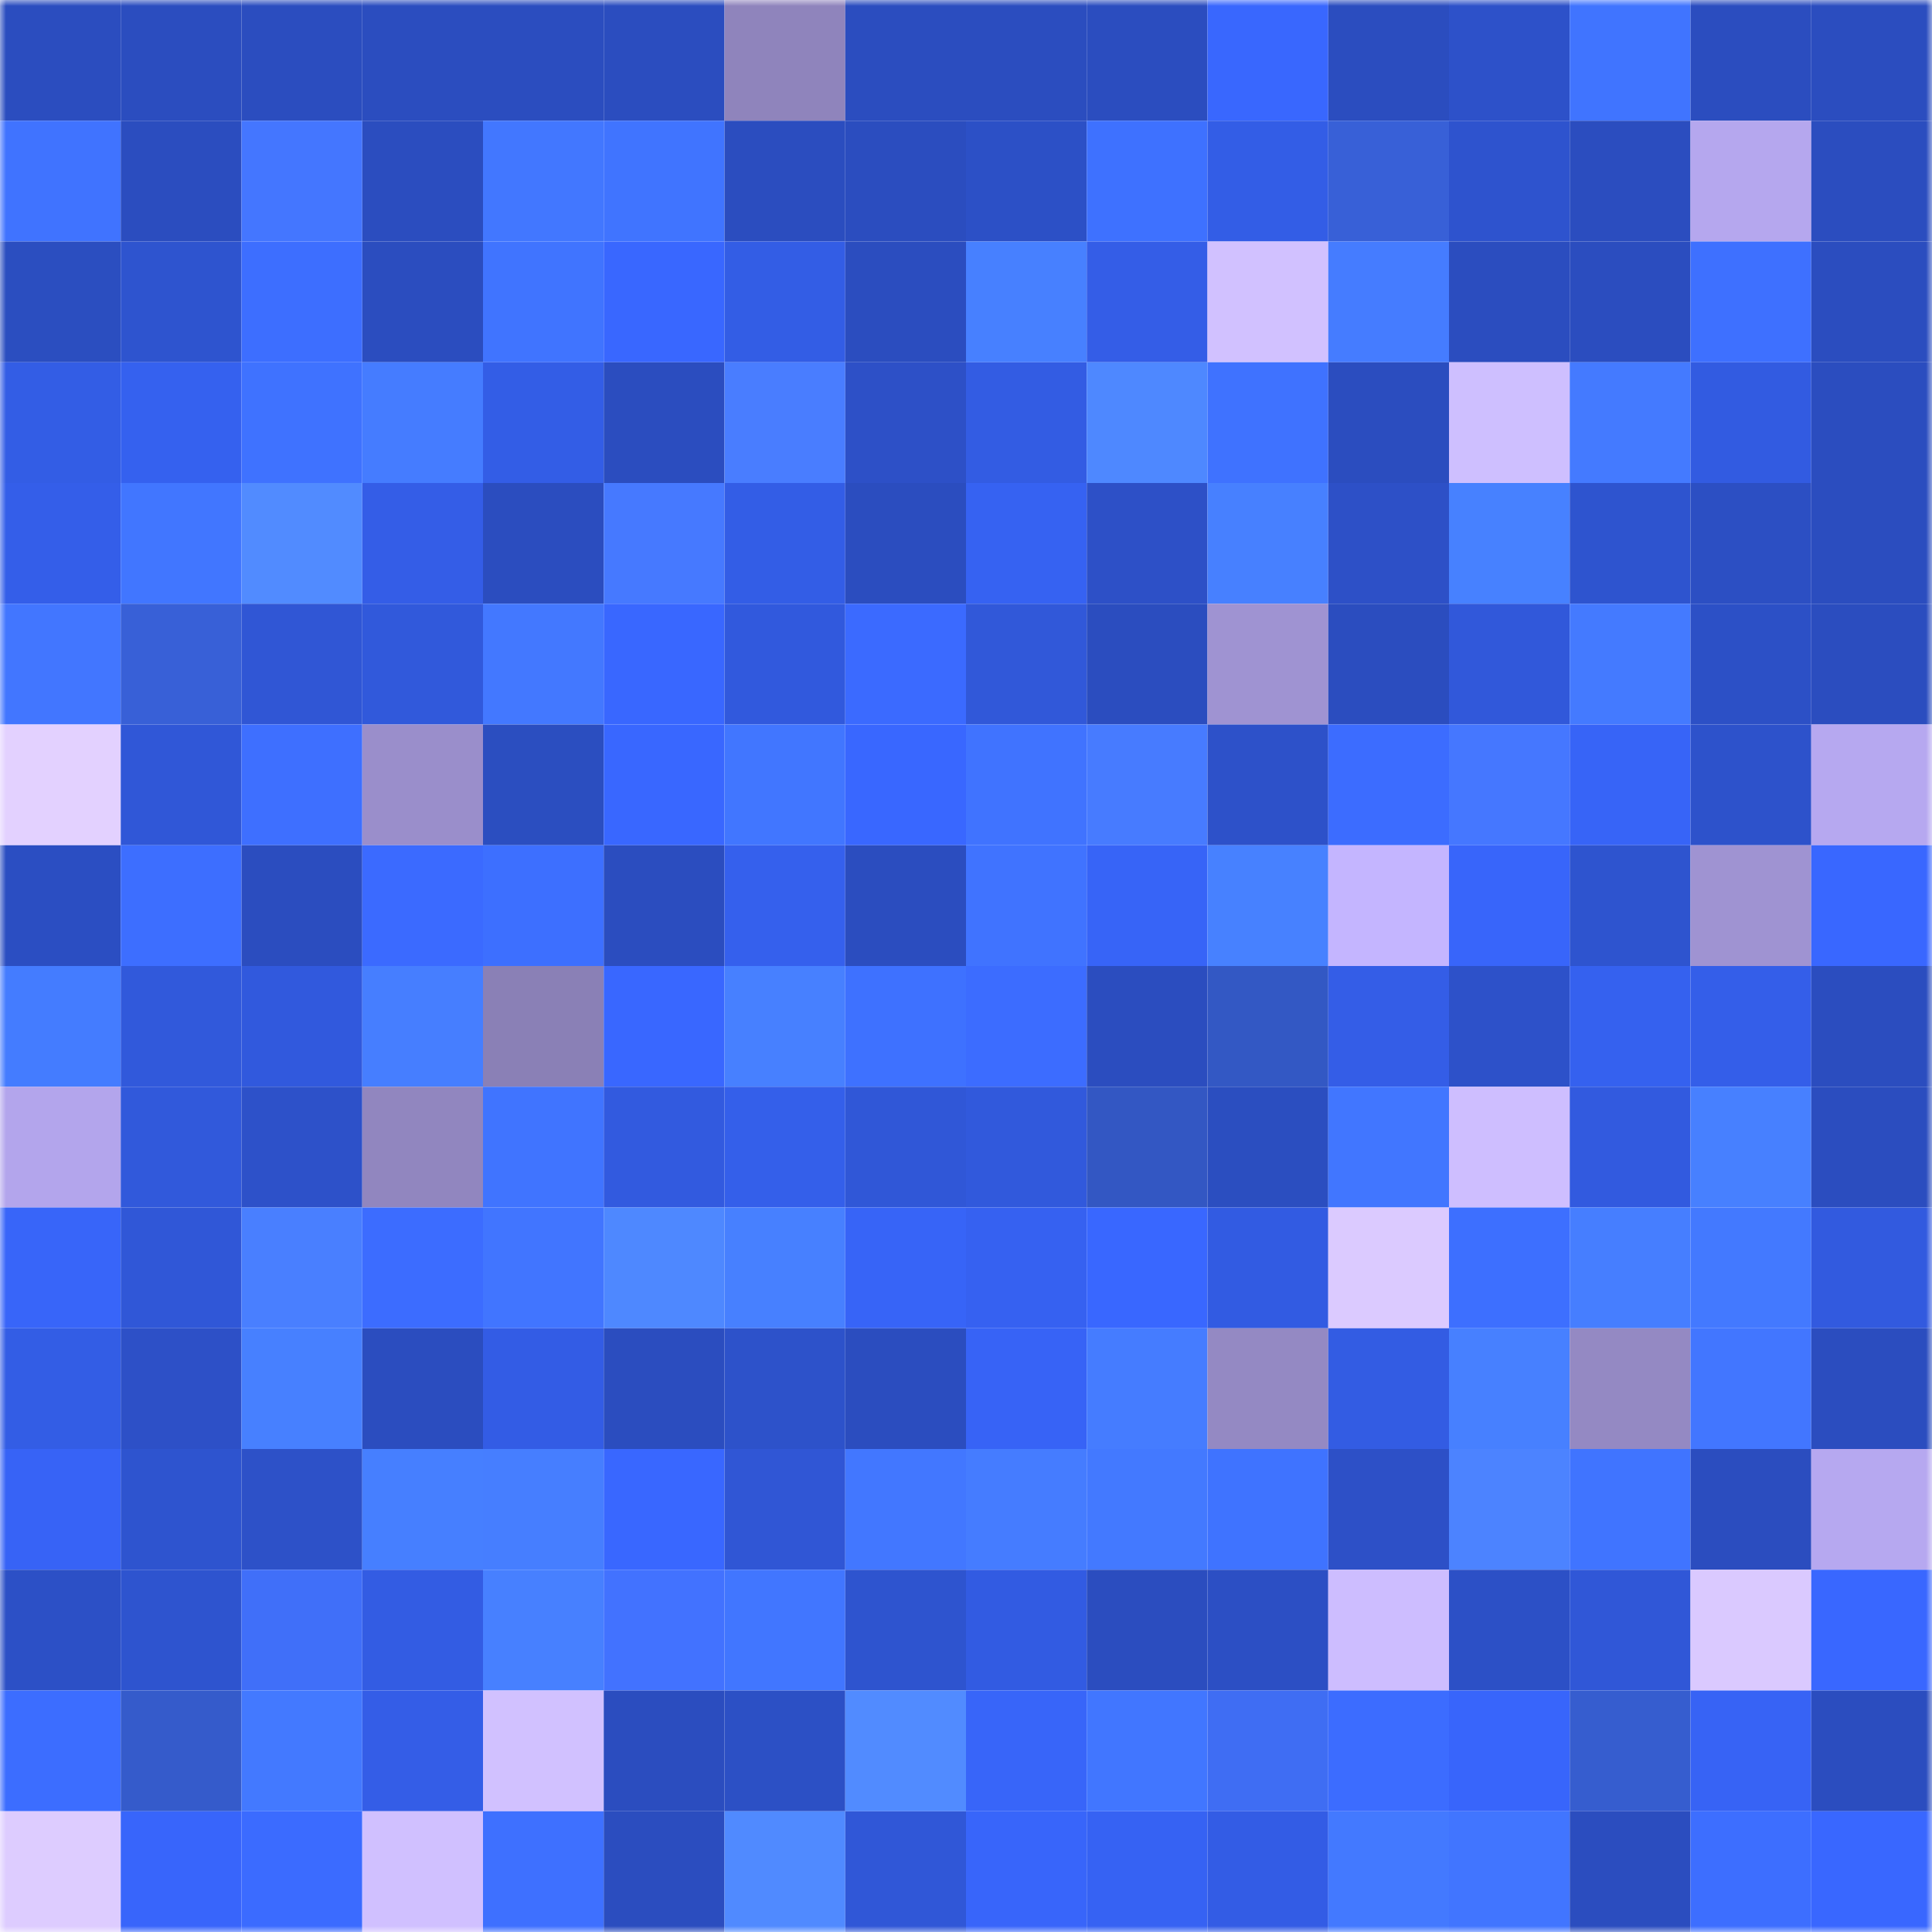 <svg viewBox="0 0 160 160" fill="none" role="img" xmlns="http://www.w3.org/2000/svg" width="240" height="240" name="basenames%2Challie.base.eth"><mask id="2042907840" mask-type="alpha" maskUnits="userSpaceOnUse" x="0" y="0" width="160" height="160"><rect width="160" height="160" fill="#FFFFFF"></rect></mask><g mask="url(#2042907840)"><rect x="0" y="0" width="10" height="10" fill="#2b4dbf"></rect><rect x="10" y="0" width="10" height="10" fill="#2b4dbf"></rect><rect x="20" y="0" width="10" height="10" fill="#2b4dbf"></rect><rect x="30" y="0" width="10" height="10" fill="#2b4dbf"></rect><rect x="40" y="0" width="10" height="10" fill="#2b4dbf"></rect><rect x="50" y="0" width="10" height="10" fill="#2b4dbf"></rect><rect x="60" y="0" width="10" height="10" fill="#8f84bc"></rect><rect x="70" y="0" width="10" height="10" fill="#2b4dbf"></rect><rect x="80" y="0" width="10" height="10" fill="#2b4dbf"></rect><rect x="90" y="0" width="10" height="10" fill="#2b4dbf"></rect><rect x="100" y="0" width="10" height="10" fill="#3967fe"></rect><rect x="110" y="0" width="10" height="10" fill="#2b4dbf"></rect><rect x="120" y="0" width="10" height="10" fill="#2d51c9"></rect><rect x="130" y="0" width="10" height="10" fill="#4074ff"></rect><rect x="140" y="0" width="10" height="10" fill="#2b4dbf"></rect><rect x="150" y="0" width="10" height="10" fill="#2b4dbf"></rect><rect x="0" y="10" width="10" height="10" fill="#4073ff"></rect><rect x="10" y="10" width="10" height="10" fill="#2b4dbf"></rect><rect x="20" y="10" width="10" height="10" fill="#4476ff"></rect><rect x="30" y="10" width="10" height="10" fill="#2b4dbf"></rect><rect x="40" y="10" width="10" height="10" fill="#4277ff"></rect><rect x="50" y="10" width="10" height="10" fill="#4074ff"></rect><rect x="60" y="10" width="10" height="10" fill="#2b4dbf"></rect><rect x="70" y="10" width="10" height="10" fill="#2b4dbf"></rect><rect x="80" y="10" width="10" height="10" fill="#2c50c6"></rect><rect x="90" y="10" width="10" height="10" fill="#3e71ff"></rect><rect x="100" y="10" width="10" height="10" fill="#335de6"></rect><rect x="110" y="10" width="10" height="10" fill="#3860d7"></rect><rect x="120" y="10" width="10" height="10" fill="#2e53ce"></rect><rect x="130" y="10" width="10" height="10" fill="#2b4dbf"></rect><rect x="140" y="10" width="10" height="10" fill="#b5a7ee"></rect><rect x="150" y="10" width="10" height="10" fill="#2b4dbf"></rect><rect x="0" y="20" width="10" height="10" fill="#2b4ec0"></rect><rect x="10" y="20" width="10" height="10" fill="#2e54cf"></rect><rect x="20" y="20" width="10" height="10" fill="#3d6eff"></rect><rect x="30" y="20" width="10" height="10" fill="#2b4dbf"></rect><rect x="40" y="20" width="10" height="10" fill="#4074ff"></rect><rect x="50" y="20" width="10" height="10" fill="#3967ff"></rect><rect x="60" y="20" width="10" height="10" fill="#335de5"></rect><rect x="70" y="20" width="10" height="10" fill="#2b4dbf"></rect><rect x="80" y="20" width="10" height="10" fill="#4780ff"></rect><rect x="90" y="20" width="10" height="10" fill="#345de7"></rect><rect x="100" y="20" width="10" height="10" fill="#d1c1ff"></rect><rect x="110" y="20" width="10" height="10" fill="#457cff"></rect><rect x="120" y="20" width="10" height="10" fill="#2b4dbf"></rect><rect x="130" y="20" width="10" height="10" fill="#2b4dbf"></rect><rect x="140" y="20" width="10" height="10" fill="#3e70ff"></rect><rect x="150" y="20" width="10" height="10" fill="#2b4dbf"></rect><rect x="0" y="30" width="10" height="10" fill="#335de5"></rect><rect x="10" y="30" width="10" height="10" fill="#3561ef"></rect><rect x="20" y="30" width="10" height="10" fill="#3f72ff"></rect><rect x="30" y="30" width="10" height="10" fill="#457cff"></rect><rect x="40" y="30" width="10" height="10" fill="#335de6"></rect><rect x="50" y="30" width="10" height="10" fill="#2b4dbf"></rect><rect x="60" y="30" width="10" height="10" fill="#497dff"></rect><rect x="70" y="30" width="10" height="10" fill="#2d50c7"></rect><rect x="80" y="30" width="10" height="10" fill="#335ce3"></rect><rect x="90" y="30" width="10" height="10" fill="#4e88ff"></rect><rect x="100" y="30" width="10" height="10" fill="#3f72ff"></rect><rect x="110" y="30" width="10" height="10" fill="#2b4dbf"></rect><rect x="120" y="30" width="10" height="10" fill="#cebfff"></rect><rect x="130" y="30" width="10" height="10" fill="#447aff"></rect><rect x="140" y="30" width="10" height="10" fill="#325be1"></rect><rect x="150" y="30" width="10" height="10" fill="#2b4dbf"></rect><rect x="0" y="40" width="10" height="10" fill="#345ee9"></rect><rect x="10" y="40" width="10" height="10" fill="#4176ff"></rect><rect x="20" y="40" width="10" height="10" fill="#518bff"></rect><rect x="30" y="40" width="10" height="10" fill="#345de7"></rect><rect x="40" y="40" width="10" height="10" fill="#2b4dbf"></rect><rect x="50" y="40" width="10" height="10" fill="#4679ff"></rect><rect x="60" y="40" width="10" height="10" fill="#335de6"></rect><rect x="70" y="40" width="10" height="10" fill="#2b4dbf"></rect><rect x="80" y="40" width="10" height="10" fill="#3662f2"></rect><rect x="90" y="40" width="10" height="10" fill="#2d50c7"></rect><rect x="100" y="40" width="10" height="10" fill="#4780ff"></rect><rect x="110" y="40" width="10" height="10" fill="#2d50c7"></rect><rect x="120" y="40" width="10" height="10" fill="#4781ff"></rect><rect x="130" y="40" width="10" height="10" fill="#2e54cf"></rect><rect x="140" y="40" width="10" height="10" fill="#2c4fc3"></rect><rect x="150" y="40" width="10" height="10" fill="#2b4dbf"></rect><rect x="0" y="50" width="10" height="10" fill="#4276ff"></rect><rect x="10" y="50" width="10" height="10" fill="#3860d7"></rect><rect x="20" y="50" width="10" height="10" fill="#3056d5"></rect><rect x="30" y="50" width="10" height="10" fill="#3159db"></rect><rect x="40" y="50" width="10" height="10" fill="#4378ff"></rect><rect x="50" y="50" width="10" height="10" fill="#3967ff"></rect><rect x="60" y="50" width="10" height="10" fill="#3159dd"></rect><rect x="70" y="50" width="10" height="10" fill="#3b6aff"></rect><rect x="80" y="50" width="10" height="10" fill="#3158d9"></rect><rect x="90" y="50" width="10" height="10" fill="#2b4dbf"></rect><rect x="100" y="50" width="10" height="10" fill="#9f93d2"></rect><rect x="110" y="50" width="10" height="10" fill="#2b4dbf"></rect><rect x="120" y="50" width="10" height="10" fill="#3158da"></rect><rect x="130" y="50" width="10" height="10" fill="#447aff"></rect><rect x="140" y="50" width="10" height="10" fill="#2c50c6"></rect><rect x="150" y="50" width="10" height="10" fill="#2b4dbf"></rect><rect x="0" y="60" width="10" height="10" fill="#e3d1ff"></rect><rect x="10" y="60" width="10" height="10" fill="#3057d7"></rect><rect x="20" y="60" width="10" height="10" fill="#3e6fff"></rect><rect x="30" y="60" width="10" height="10" fill="#9a8ecb"></rect><rect x="40" y="60" width="10" height="10" fill="#2b4ec0"></rect><rect x="50" y="60" width="10" height="10" fill="#3967ff"></rect><rect x="60" y="60" width="10" height="10" fill="#4176ff"></rect><rect x="70" y="60" width="10" height="10" fill="#3967ff"></rect><rect x="80" y="60" width="10" height="10" fill="#4073ff"></rect><rect x="90" y="60" width="10" height="10" fill="#477bff"></rect><rect x="100" y="60" width="10" height="10" fill="#2d51c9"></rect><rect x="110" y="60" width="10" height="10" fill="#3c6cff"></rect><rect x="120" y="60" width="10" height="10" fill="#4577ff"></rect><rect x="130" y="60" width="10" height="10" fill="#3764f7"></rect><rect x="140" y="60" width="10" height="10" fill="#2d52cb"></rect><rect x="150" y="60" width="10" height="10" fill="#b6a8f0"></rect><rect x="0" y="70" width="10" height="10" fill="#2b4ec2"></rect><rect x="10" y="70" width="10" height="10" fill="#3d6eff"></rect><rect x="20" y="70" width="10" height="10" fill="#2b4dbf"></rect><rect x="30" y="70" width="10" height="10" fill="#3b6aff"></rect><rect x="40" y="70" width="10" height="10" fill="#3d6fff"></rect><rect x="50" y="70" width="10" height="10" fill="#2b4dbf"></rect><rect x="60" y="70" width="10" height="10" fill="#3560ed"></rect><rect x="70" y="70" width="10" height="10" fill="#2b4dbf"></rect><rect x="80" y="70" width="10" height="10" fill="#4073ff"></rect><rect x="90" y="70" width="10" height="10" fill="#3764f7"></rect><rect x="100" y="70" width="10" height="10" fill="#4781ff"></rect><rect x="110" y="70" width="10" height="10" fill="#c4b5ff"></rect><rect x="120" y="70" width="10" height="10" fill="#3865fa"></rect><rect x="130" y="70" width="10" height="10" fill="#2e54cf"></rect><rect x="140" y="70" width="10" height="10" fill="#9f93d2"></rect><rect x="150" y="70" width="10" height="10" fill="#3967ff"></rect><rect x="0" y="80" width="10" height="10" fill="#447cff"></rect><rect x="10" y="80" width="10" height="10" fill="#3159db"></rect><rect x="20" y="80" width="10" height="10" fill="#3159dd"></rect><rect x="30" y="80" width="10" height="10" fill="#467eff"></rect><rect x="40" y="80" width="10" height="10" fill="#8a80b6"></rect><rect x="50" y="80" width="10" height="10" fill="#3967ff"></rect><rect x="60" y="80" width="10" height="10" fill="#4780ff"></rect><rect x="70" y="80" width="10" height="10" fill="#3e71ff"></rect><rect x="80" y="80" width="10" height="10" fill="#3c6cff"></rect><rect x="90" y="80" width="10" height="10" fill="#2b4dbf"></rect><rect x="100" y="80" width="10" height="10" fill="#3358c4"></rect><rect x="110" y="80" width="10" height="10" fill="#345de7"></rect><rect x="120" y="80" width="10" height="10" fill="#2d51c9"></rect><rect x="130" y="80" width="10" height="10" fill="#3561ef"></rect><rect x="140" y="80" width="10" height="10" fill="#345ee9"></rect><rect x="150" y="80" width="10" height="10" fill="#2b4dbf"></rect><rect x="0" y="90" width="10" height="10" fill="#b3a5ec"></rect><rect x="10" y="90" width="10" height="10" fill="#3159db"></rect><rect x="20" y="90" width="10" height="10" fill="#2d51c9"></rect><rect x="30" y="90" width="10" height="10" fill="#9186bf"></rect><rect x="40" y="90" width="10" height="10" fill="#4074ff"></rect><rect x="50" y="90" width="10" height="10" fill="#325adf"></rect><rect x="60" y="90" width="10" height="10" fill="#345fea"></rect><rect x="70" y="90" width="10" height="10" fill="#3057d7"></rect><rect x="80" y="90" width="10" height="10" fill="#3159dc"></rect><rect x="90" y="90" width="10" height="10" fill="#3357c3"></rect><rect x="100" y="90" width="10" height="10" fill="#2b4ec0"></rect><rect x="110" y="90" width="10" height="10" fill="#4176ff"></rect><rect x="120" y="90" width="10" height="10" fill="#cebeff"></rect><rect x="130" y="90" width="10" height="10" fill="#325adf"></rect><rect x="140" y="90" width="10" height="10" fill="#4780ff"></rect><rect x="150" y="90" width="10" height="10" fill="#2b4dbf"></rect><rect x="0" y="100" width="10" height="10" fill="#3865f9"></rect><rect x="10" y="100" width="10" height="10" fill="#3057d7"></rect><rect x="20" y="100" width="10" height="10" fill="#497fff"></rect><rect x="30" y="100" width="10" height="10" fill="#3c6cff"></rect><rect x="40" y="100" width="10" height="10" fill="#4175ff"></rect><rect x="50" y="100" width="10" height="10" fill="#4e88ff"></rect><rect x="60" y="100" width="10" height="10" fill="#4780ff"></rect><rect x="70" y="100" width="10" height="10" fill="#3764f7"></rect><rect x="80" y="100" width="10" height="10" fill="#3661f1"></rect><rect x="90" y="100" width="10" height="10" fill="#3967ff"></rect><rect x="100" y="100" width="10" height="10" fill="#325be2"></rect><rect x="110" y="100" width="10" height="10" fill="#dbcaff"></rect><rect x="120" y="100" width="10" height="10" fill="#3d6fff"></rect><rect x="130" y="100" width="10" height="10" fill="#467eff"></rect><rect x="140" y="100" width="10" height="10" fill="#4379ff"></rect><rect x="150" y="100" width="10" height="10" fill="#325adf"></rect><rect x="0" y="110" width="10" height="10" fill="#335de5"></rect><rect x="10" y="110" width="10" height="10" fill="#2d50c7"></rect><rect x="20" y="110" width="10" height="10" fill="#4780ff"></rect><rect x="30" y="110" width="10" height="10" fill="#2b4dbf"></rect><rect x="40" y="110" width="10" height="10" fill="#335ce5"></rect><rect x="50" y="110" width="10" height="10" fill="#2b4dbf"></rect><rect x="60" y="110" width="10" height="10" fill="#2d52ca"></rect><rect x="70" y="110" width="10" height="10" fill="#2b4dbf"></rect><rect x="80" y="110" width="10" height="10" fill="#3763f6"></rect><rect x="90" y="110" width="10" height="10" fill="#457cff"></rect><rect x="100" y="110" width="10" height="10" fill="#9489c3"></rect><rect x="110" y="110" width="10" height="10" fill="#335ce3"></rect><rect x="120" y="110" width="10" height="10" fill="#4780ff"></rect><rect x="130" y="110" width="10" height="10" fill="#9489c3"></rect><rect x="140" y="110" width="10" height="10" fill="#4276ff"></rect><rect x="150" y="110" width="10" height="10" fill="#2b4dbf"></rect><rect x="0" y="120" width="10" height="10" fill="#3763f6"></rect><rect x="10" y="120" width="10" height="10" fill="#2e54cf"></rect><rect x="20" y="120" width="10" height="10" fill="#2d51c8"></rect><rect x="30" y="120" width="10" height="10" fill="#467fff"></rect><rect x="40" y="120" width="10" height="10" fill="#467eff"></rect><rect x="50" y="120" width="10" height="10" fill="#3967ff"></rect><rect x="60" y="120" width="10" height="10" fill="#3056d5"></rect><rect x="70" y="120" width="10" height="10" fill="#4277ff"></rect><rect x="80" y="120" width="10" height="10" fill="#457cff"></rect><rect x="90" y="120" width="10" height="10" fill="#4379ff"></rect><rect x="100" y="120" width="10" height="10" fill="#3f73ff"></rect><rect x="110" y="120" width="10" height="10" fill="#2d50c7"></rect><rect x="120" y="120" width="10" height="10" fill="#4c83ff"></rect><rect x="130" y="120" width="10" height="10" fill="#4074ff"></rect><rect x="140" y="120" width="10" height="10" fill="#2b4dbf"></rect><rect x="150" y="120" width="10" height="10" fill="#b6a8f0"></rect><rect x="0" y="130" width="10" height="10" fill="#2c50c6"></rect><rect x="10" y="130" width="10" height="10" fill="#2e54cf"></rect><rect x="20" y="130" width="10" height="10" fill="#406ff9"></rect><rect x="30" y="130" width="10" height="10" fill="#335ce3"></rect><rect x="40" y="130" width="10" height="10" fill="#4780ff"></rect><rect x="50" y="130" width="10" height="10" fill="#4272ff"></rect><rect x="60" y="130" width="10" height="10" fill="#4176ff"></rect><rect x="70" y="130" width="10" height="10" fill="#2e54cf"></rect><rect x="80" y="130" width="10" height="10" fill="#325be2"></rect><rect x="90" y="130" width="10" height="10" fill="#2b4dbf"></rect><rect x="100" y="130" width="10" height="10" fill="#2c4fc4"></rect><rect x="110" y="130" width="10" height="10" fill="#cdbdff"></rect><rect x="120" y="130" width="10" height="10" fill="#2c50c6"></rect><rect x="130" y="130" width="10" height="10" fill="#3057d7"></rect><rect x="140" y="130" width="10" height="10" fill="#dac9ff"></rect><rect x="150" y="130" width="10" height="10" fill="#3967ff"></rect><rect x="0" y="140" width="10" height="10" fill="#3c6dff"></rect><rect x="10" y="140" width="10" height="10" fill="#355bcb"></rect><rect x="20" y="140" width="10" height="10" fill="#4379ff"></rect><rect x="30" y="140" width="10" height="10" fill="#345de7"></rect><rect x="40" y="140" width="10" height="10" fill="#d1c1ff"></rect><rect x="50" y="140" width="10" height="10" fill="#2b4dbf"></rect><rect x="60" y="140" width="10" height="10" fill="#2c50c5"></rect><rect x="70" y="140" width="10" height="10" fill="#518bff"></rect><rect x="80" y="140" width="10" height="10" fill="#3865f9"></rect><rect x="90" y="140" width="10" height="10" fill="#4176ff"></rect><rect x="100" y="140" width="10" height="10" fill="#3f6df3"></rect><rect x="110" y="140" width="10" height="10" fill="#3c6cff"></rect><rect x="120" y="140" width="10" height="10" fill="#3865fb"></rect><rect x="130" y="140" width="10" height="10" fill="#365dcf"></rect><rect x="140" y="140" width="10" height="10" fill="#3763f5"></rect><rect x="150" y="140" width="10" height="10" fill="#2b4dbf"></rect><rect x="0" y="150" width="10" height="10" fill="#ddccff"></rect><rect x="10" y="150" width="10" height="10" fill="#3865fb"></rect><rect x="20" y="150" width="10" height="10" fill="#3b6bff"></rect><rect x="30" y="150" width="10" height="10" fill="#d0c0ff"></rect><rect x="40" y="150" width="10" height="10" fill="#3e70ff"></rect><rect x="50" y="150" width="10" height="10" fill="#2b4dbf"></rect><rect x="60" y="150" width="10" height="10" fill="#508aff"></rect><rect x="70" y="150" width="10" height="10" fill="#3057d7"></rect><rect x="80" y="150" width="10" height="10" fill="#3865fa"></rect><rect x="90" y="150" width="10" height="10" fill="#3662f3"></rect><rect x="100" y="150" width="10" height="10" fill="#335ce5"></rect><rect x="110" y="150" width="10" height="10" fill="#4379ff"></rect><rect x="120" y="150" width="10" height="10" fill="#4175ff"></rect><rect x="130" y="150" width="10" height="10" fill="#2b4dbf"></rect><rect x="140" y="150" width="10" height="10" fill="#3d6eff"></rect><rect x="150" y="150" width="10" height="10" fill="#3967ff"></rect></g></svg>